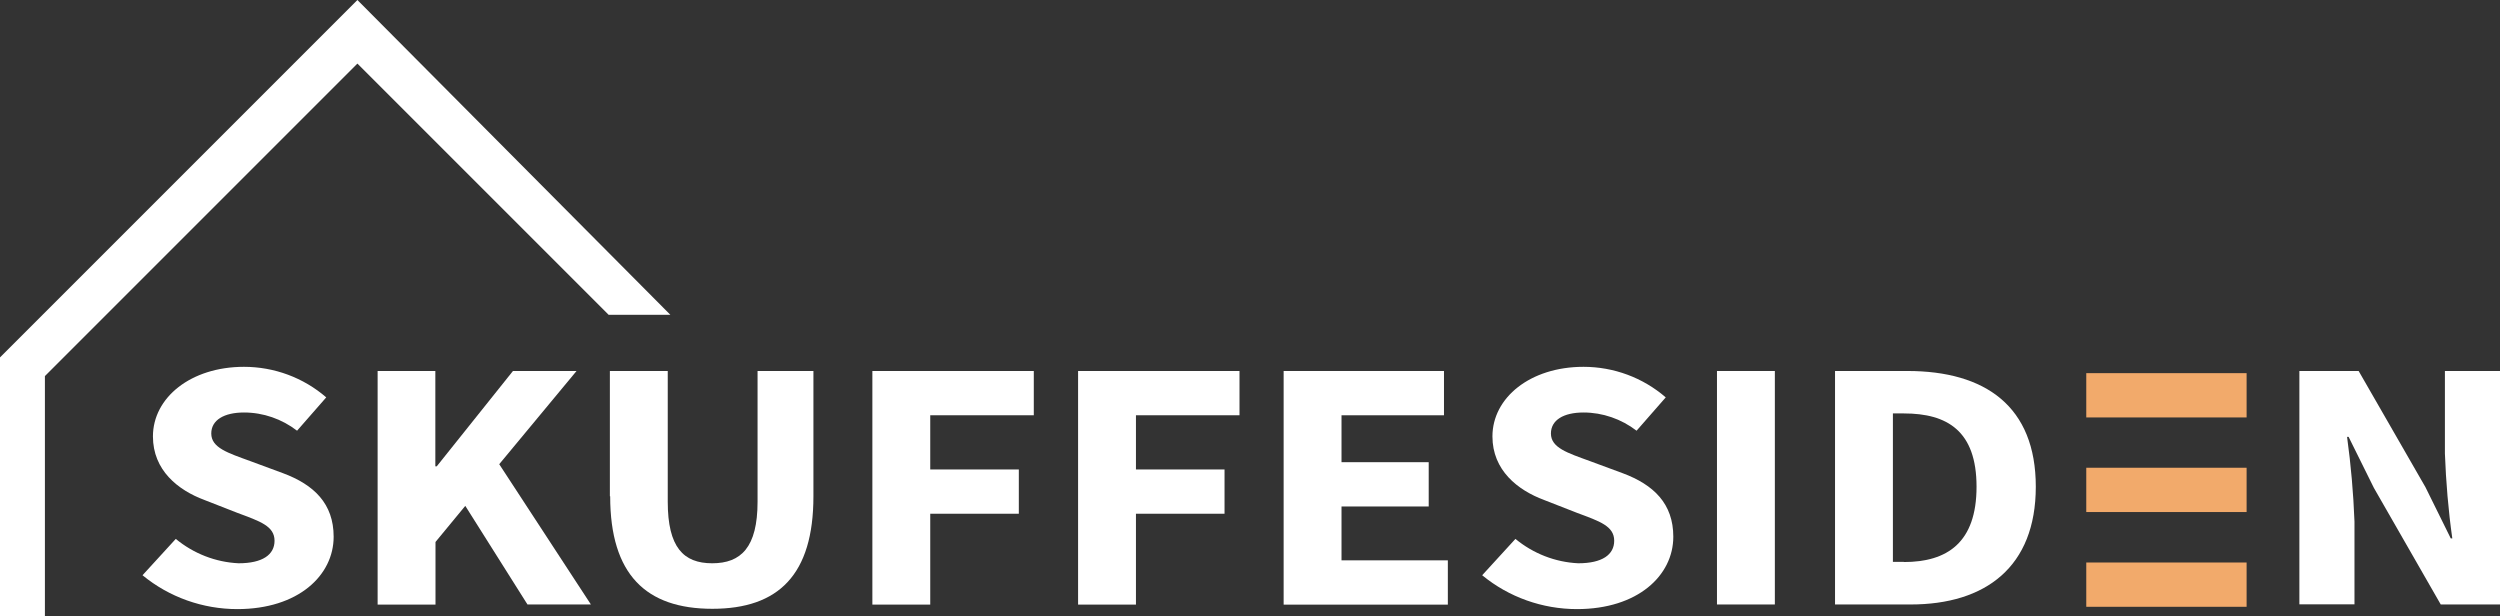 <?xml version="1.0" encoding="UTF-8"?><svg id="a" xmlns="http://www.w3.org/2000/svg" viewBox="0 0 162 39.92"><rect x="0" y="0" width="162" height="39.92" fill="#333333" stroke="none"/><defs><style>.r{fill:#fff;}.s{fill:#f2aa6b;}</style></defs><g id="b" transform="translate(0 0)"><g id="c"><path id="d" class="r" d="M9.24,37.27l2.15-2.35c1.15,.95,2.58,1.51,4.07,1.58,1.56,0,2.33-.56,2.33-1.46,0-.95-.94-1.26-2.39-1.8l-2.15-.84c-1.72-.64-3.34-1.93-3.34-4.12,0-2.51,2.45-4.51,5.9-4.51,1.96,0,3.85,.7,5.33,1.98l-1.89,2.16c-.99-.76-2.19-1.18-3.44-1.18-1.29,0-2.12,.49-2.12,1.36,0,.93,1.08,1.26,2.53,1.79l2.11,.78c2.02,.75,3.29,1.98,3.29,4.12,0,2.51-2.3,4.69-6.24,4.69-2.24,0-4.41-.77-6.14-2.19"/><path id="e" class="r" d="M24.46,24.04h3.75v6.18h.09l4.94-6.18h4.12l-5.01,6.04,5.94,9.09h-4.11l-4.03-6.39-1.93,2.34v4.06h-3.75v-15.13Z"/><path id="f" class="r" d="M39.52,32.16v-8.12h3.75v8.47c0,2.96,1.02,3.99,2.88,3.99s2.94-1.02,2.94-3.99v-8.47h3.62v8.12c0,5.08-2.26,7.29-6.55,7.29s-6.62-2.21-6.62-7.29"/><path id="g" class="r" d="M56.53,24.04h10.46v2.87h-6.71v3.51h5.74v2.87h-5.74v5.89h-3.75v-15.13Z"/><path id="h" class="r" d="M69.86,24.04h10.46v2.87h-6.71v3.51h5.74v2.87h-5.74v5.89h-3.75v-15.13Z"/><path id="i" class="r" d="M83.18,24.04h10.39v2.87h-6.64v3.04h5.65v2.87h-5.65v3.49h6.89v2.87h-10.64v-15.13Z"/><path id="j" class="r" d="M96.05,37.27l2.15-2.35c1.15,.95,2.58,1.51,4.07,1.58,1.56,0,2.33-.56,2.33-1.46,0-.95-.94-1.26-2.39-1.8l-2.15-.84c-1.72-.64-3.35-1.93-3.35-4.12,0-2.51,2.45-4.51,5.9-4.51,1.96,0,3.85,.7,5.33,1.98l-1.89,2.16c-.99-.76-2.2-1.18-3.44-1.18-1.29,0-2.11,.49-2.11,1.36,0,.93,1.08,1.26,2.53,1.79l2.11,.78c2.02,.75,3.29,1.98,3.29,4.12,0,2.51-2.3,4.69-6.24,4.69-2.24,0-4.41-.77-6.14-2.19"/><rect id="k" class="r" x="111.26" y="24.04" width="3.75" height="15.13"/><path id="l" class="r" d="M118.91,24.04h4.69c5.06,0,8.32,2.3,8.32,7.5s-3.26,7.63-8.11,7.63h-4.9v-15.13Zm4.46,12.38c2.81,0,4.71-1.26,4.71-4.88s-1.9-4.75-4.71-4.75h-.71v9.62h.71Z"/><path id="m" class="r" d="M149,24.04h3.84l4.33,7.53,1.64,3.32h.1c-.26-1.82-.41-3.66-.48-5.5v-5.35h3.57v15.13h-3.84l-4.33-7.55-1.64-3.31h-.1c.25,1.82,.41,3.65,.48,5.48v5.37h-3.57v-15.13Z"/><rect id="n" class="s" x="135.19" y="24.18" width="10.39" height="2.87"/><rect id="o" class="s" x="135.19" y="30.31" width="10.39" height="2.87"/><rect id="p" class="s" x="135.19" y="36.45" width="10.39" height="2.87"/><path id="q" class="r" d="M2.91,39.92H0V23.16L23.16,0l20.28,20.4h-4L23.16,4.12,2.91,24.37v15.55Z"/></g></g></svg>
